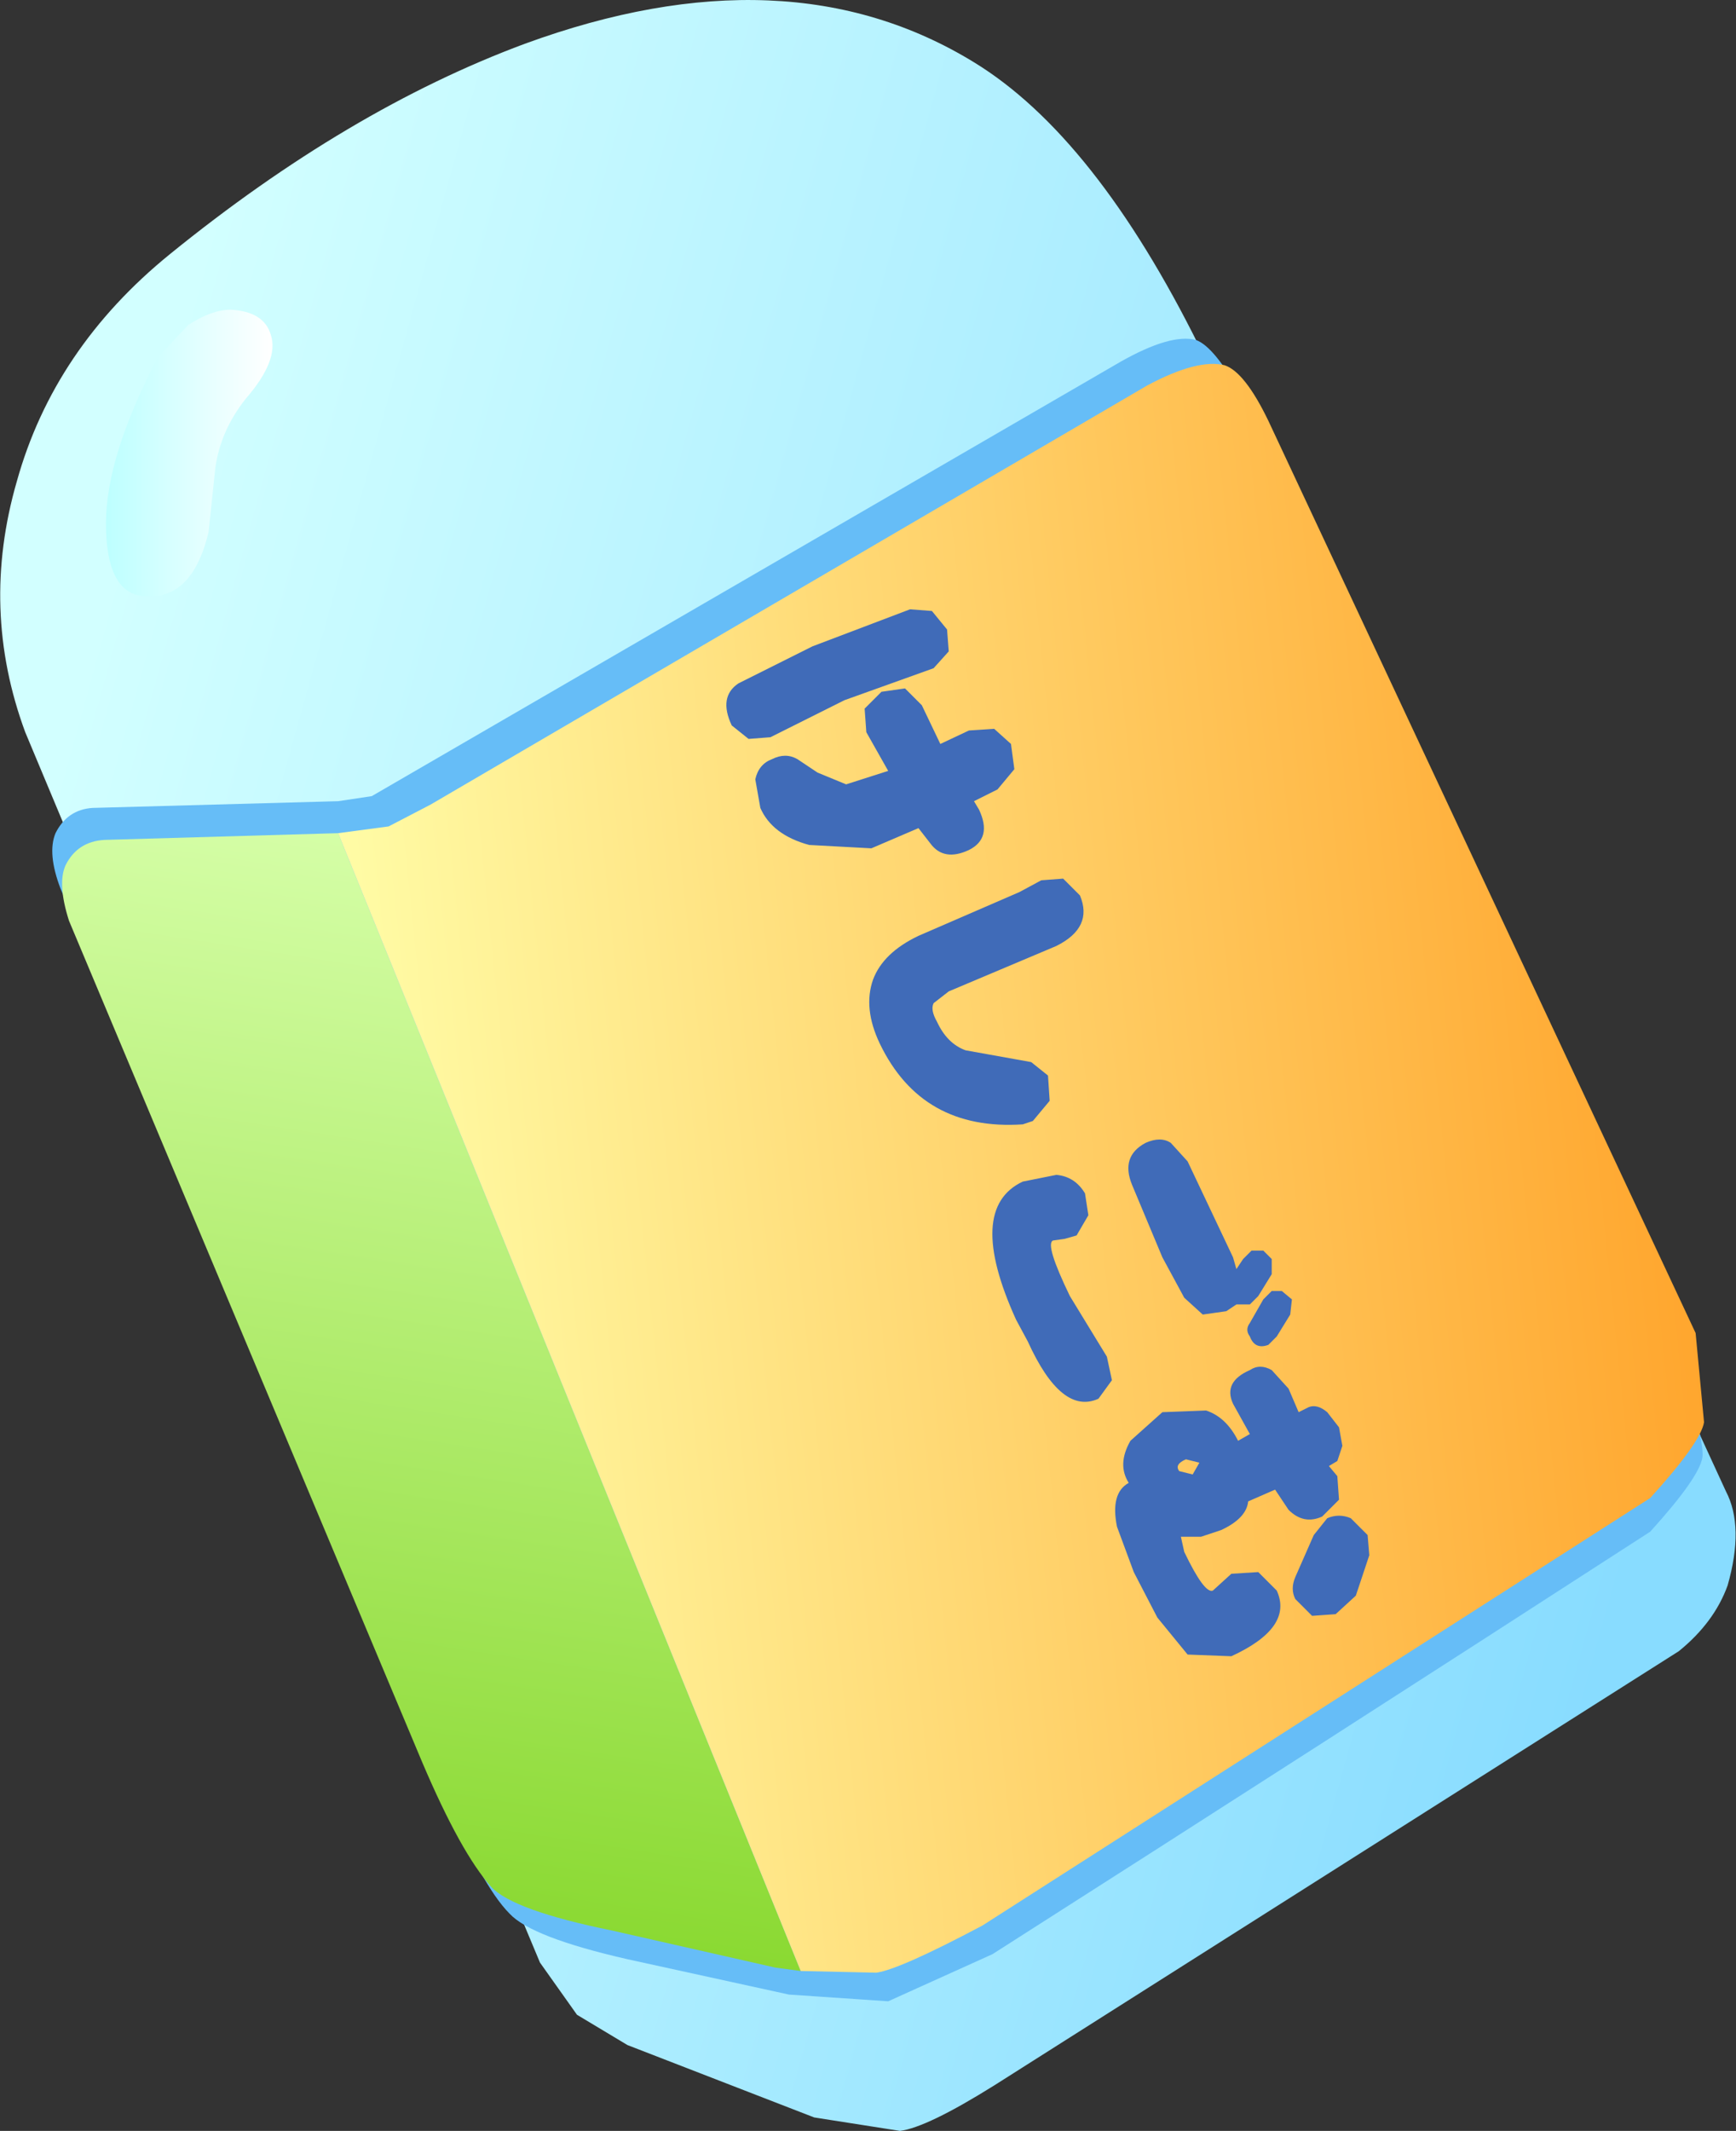 <?xml version="1.0" encoding="UTF-8" standalone="no"?>
<svg xmlns:xlink="http://www.w3.org/1999/xlink" height="63.3px" width="51.6px" xmlns="http://www.w3.org/2000/svg">
  <rect width="100%" height="100%" fill="#333333" stroke="none"/>
  <g transform="matrix(1.0, 0.0, 0.0, 1.0, 25.8, 31.65)">
    <path d="M9.85 -21.35 L25.5 12.65 Q26.05 13.7 25.55 15.45 25.15 16.55 24.1 17.4 L3.75 30.3 Q1.75 31.55 0.95 31.65 L-1.6 31.25 -7.15 29.1 -8.65 28.2 -9.75 26.65 -25.05 -9.9 Q-26.4 -13.55 -25.3 -17.35 -24.2 -21.3 -20.75 -24.1 -15.45 -28.4 -10.2 -30.35 -2.4 -33.2 3.15 -29.8 6.75 -27.6 9.85 -21.35" fill="url(#gradient0)" fill-rule="evenodd" stroke="none"/>
    <path d="M7.5 -20.9 Q9.0 -21.75 9.75 -21.55 10.3 -21.35 11.1 -19.9 L23.65 7.3 Q24.9 11.05 24.8 11.65 24.7 12.25 23.25 13.85 13.5 20.15 3.7 26.4 L0.6 27.8 -2.35 27.6 -7.15 26.55 Q-10.0 25.9 -10.65 25.2 -11.5 24.35 -12.65 21.55 L-24.0 -5.25 Q-24.4 -6.3 -24.15 -6.9 -23.8 -7.6 -23.05 -7.65 L-15.75 -7.85 -14.75 -8.0 7.5 -20.9" fill="#66bdf7" fill-rule="evenodd" stroke="none"/>
    <path d="M-22.7 -6.7 L-15.75 -6.9 -2.0 26.9 -2.75 26.8 -7.6 25.7 Q-10.55 25.1 -11.2 24.4 -12.1 23.4 -13.25 20.7 L-23.75 -4.3 Q-24.1 -5.4 -23.85 -5.95 -23.5 -6.65 -22.7 -6.7" fill="url(#gradient1)" fill-rule="evenodd" stroke="none"/>
    <path d="M8.3 -20.2 Q9.8 -21.0 10.6 -20.8 11.2 -20.6 11.9 -19.15 L24.6 7.95 24.85 10.6 Q24.75 11.2 23.25 12.85 L3.4 25.55 Q0.95 26.85 0.25 26.95 L-2.0 26.9 -15.75 -6.9 -14.25 -7.1 -13.0 -7.75 8.3 -20.2" fill="url(#gradient2)" fill-rule="evenodd" stroke="none"/>
    <path d="M-18.95 -22.45 Q-17.95 -22.4 -17.75 -21.7 -17.5 -20.95 -18.5 -19.8 -19.25 -18.85 -19.4 -17.75 L-19.6 -15.85 Q-20.1 -13.75 -21.6 -13.95 -22.65 -14.1 -22.65 -16.1 -22.65 -18.1 -21.1 -21.05 L-20.2 -22.0 Q-19.5 -22.45 -18.95 -22.45" fill="url(#gradient3)" fill-rule="evenodd" stroke="none"/>
    <path d="M4.35 -8.8 L3.85 -8.2 3.15 -7.85 3.3 -7.6 Q3.7 -6.75 3.0 -6.4 2.25 -6.05 1.85 -6.6 L1.5 -7.05 0.1 -6.45 -1.75 -6.55 Q-2.85 -6.85 -3.2 -7.65 L-3.35 -8.5 Q-3.25 -8.95 -2.85 -9.1 -2.45 -9.3 -2.1 -9.1 L-1.5 -8.7 -0.65 -8.35 0.6 -8.75 -0.05 -9.9 -0.1 -10.6 0.4 -11.1 1.1 -11.2 1.6 -10.7 2.15 -9.55 3.0 -9.95 3.75 -10.0 4.25 -9.55 4.35 -8.8 M-3.55 -9.7 L-4.05 -10.1 Q-4.45 -10.95 -3.85 -11.35 L-1.65 -12.45 1.25 -13.55 1.9 -13.5 2.35 -12.95 2.4 -12.3 1.95 -11.8 -0.7 -10.85 -2.9 -9.75 -3.55 -9.7" fill="#406bb8" fill-rule="evenodd" stroke="none"/>
    <path d="M2.9 -0.45 L4.85 -0.1 5.35 0.3 5.4 1.05 4.9 1.65 4.6 1.75 Q1.6 1.95 0.35 -0.65 -0.15 -1.7 0.15 -2.55 0.45 -3.35 1.5 -3.85 L4.5 -5.15 5.15 -5.5 5.8 -5.55 6.3 -5.05 Q6.7 -4.1 5.6 -3.55 L2.4 -2.2 1.95 -1.85 Q1.85 -1.65 2.05 -1.3 2.35 -0.65 2.9 -0.45" fill="#406bb8" fill-rule="evenodd" stroke="none"/>
    <path d="M9.5 2.85 L10.85 5.7 10.95 6.05 11.15 5.75 11.4 5.5 11.75 5.5 12.0 5.75 12.0 6.2 11.6 6.85 11.35 7.1 10.95 7.1 10.65 7.3 9.95 7.4 9.4 6.9 8.75 5.7 7.85 3.55 Q7.5 2.7 8.25 2.3 8.7 2.1 9.0 2.3 L9.5 2.85 M6.45 3.8 L6.55 4.45 6.2 5.05 5.85 5.15 5.5 5.2 Q5.25 5.3 6.0 6.85 L7.1 8.65 7.25 9.35 6.85 9.9 Q5.75 10.4 4.75 8.2 L4.4 7.55 Q2.9 4.25 4.6 3.45 L5.6 3.25 Q6.15 3.3 6.45 3.8 M12.6 6.95 L12.55 7.4 12.15 8.05 11.9 8.3 Q11.5 8.45 11.35 8.05 11.2 7.85 11.35 7.65 L11.75 6.95 12.0 6.7 12.3 6.7 12.6 6.95" fill="#406bb8" fill-rule="evenodd" stroke="none"/>
    <path d="M9.25 12.05 L9.65 12.15 9.85 11.8 9.45 11.7 Q9.1 11.85 9.25 12.05 M10.85 10.05 Q10.55 9.4 11.35 9.05 11.65 8.85 12.0 9.05 L12.5 9.6 12.8 10.3 13.1 10.15 Q13.35 10.05 13.65 10.3 L14.0 10.75 14.1 11.3 13.95 11.75 13.7 11.9 13.95 12.2 14.0 12.9 13.5 13.4 Q12.95 13.65 12.5 13.2 L12.1 12.6 11.3 12.95 Q11.25 13.45 10.5 13.8 L9.9 14.0 9.3 14.0 9.4 14.45 Q10.0 15.7 10.25 15.6 L10.8 15.1 11.6 15.05 12.15 15.6 Q12.65 16.7 10.8 17.55 L9.5 17.5 8.6 16.4 7.9 15.05 7.4 13.7 Q7.2 12.7 7.75 12.4 7.4 11.85 7.8 11.15 L8.75 10.3 10.05 10.25 Q10.65 10.45 11.0 11.15 L11.35 10.95 10.85 10.05 M14.35 13.45 L14.85 13.95 14.9 14.55 14.5 15.75 13.9 16.3 13.2 16.35 12.7 15.85 Q12.55 15.55 12.7 15.2 L13.25 13.95 13.65 13.45 Q14.0 13.3 14.35 13.45" fill="#406bb8" fill-rule="evenodd" stroke="none"/>
  </g>
  <defs>
    <linearGradient gradientTransform="matrix(0.029, 0.013, -0.01, 0.036, 0.1, -0.05)" gradientUnits="userSpaceOnUse" id="gradient0" spreadMethod="pad" x1="-819.2" x2="819.2">
      <stop offset="0.0" stop-color="#d2ffff"/>
      <stop offset="1.0" stop-color="#88dcff"/>
    </linearGradient>
    <linearGradient gradientTransform="matrix(0.001, -0.021, 0.013, 0.002, -12.9, 9.95)" gradientUnits="userSpaceOnUse" id="gradient1" spreadMethod="pad" x1="-819.2" x2="819.2">
      <stop offset="0.004" stop-color="#86d72b"/>
      <stop offset="1.0" stop-color="#d7ffaa"/>
    </linearGradient>
    <linearGradient gradientTransform="matrix(-0.025, 0.003, -0.003, -0.029, 4.55, 3.05)" gradientUnits="userSpaceOnUse" id="gradient2" spreadMethod="pad" x1="-819.2" x2="819.2">
      <stop offset="0.004" stop-color="#ffa42b"/>
      <stop offset="1.0" stop-color="#ffffaa"/>
    </linearGradient>
    <linearGradient gradientTransform="matrix(0.003, 0.0, 0.0, 0.005, -20.2, -18.2)" gradientUnits="userSpaceOnUse" id="gradient3" spreadMethod="pad" x1="-819.2" x2="819.2">
      <stop offset="0.004" stop-color="#bdffff"/>
      <stop offset="1.0" stop-color="#ffffff"/>
    </linearGradient>
  </defs>
</svg>

